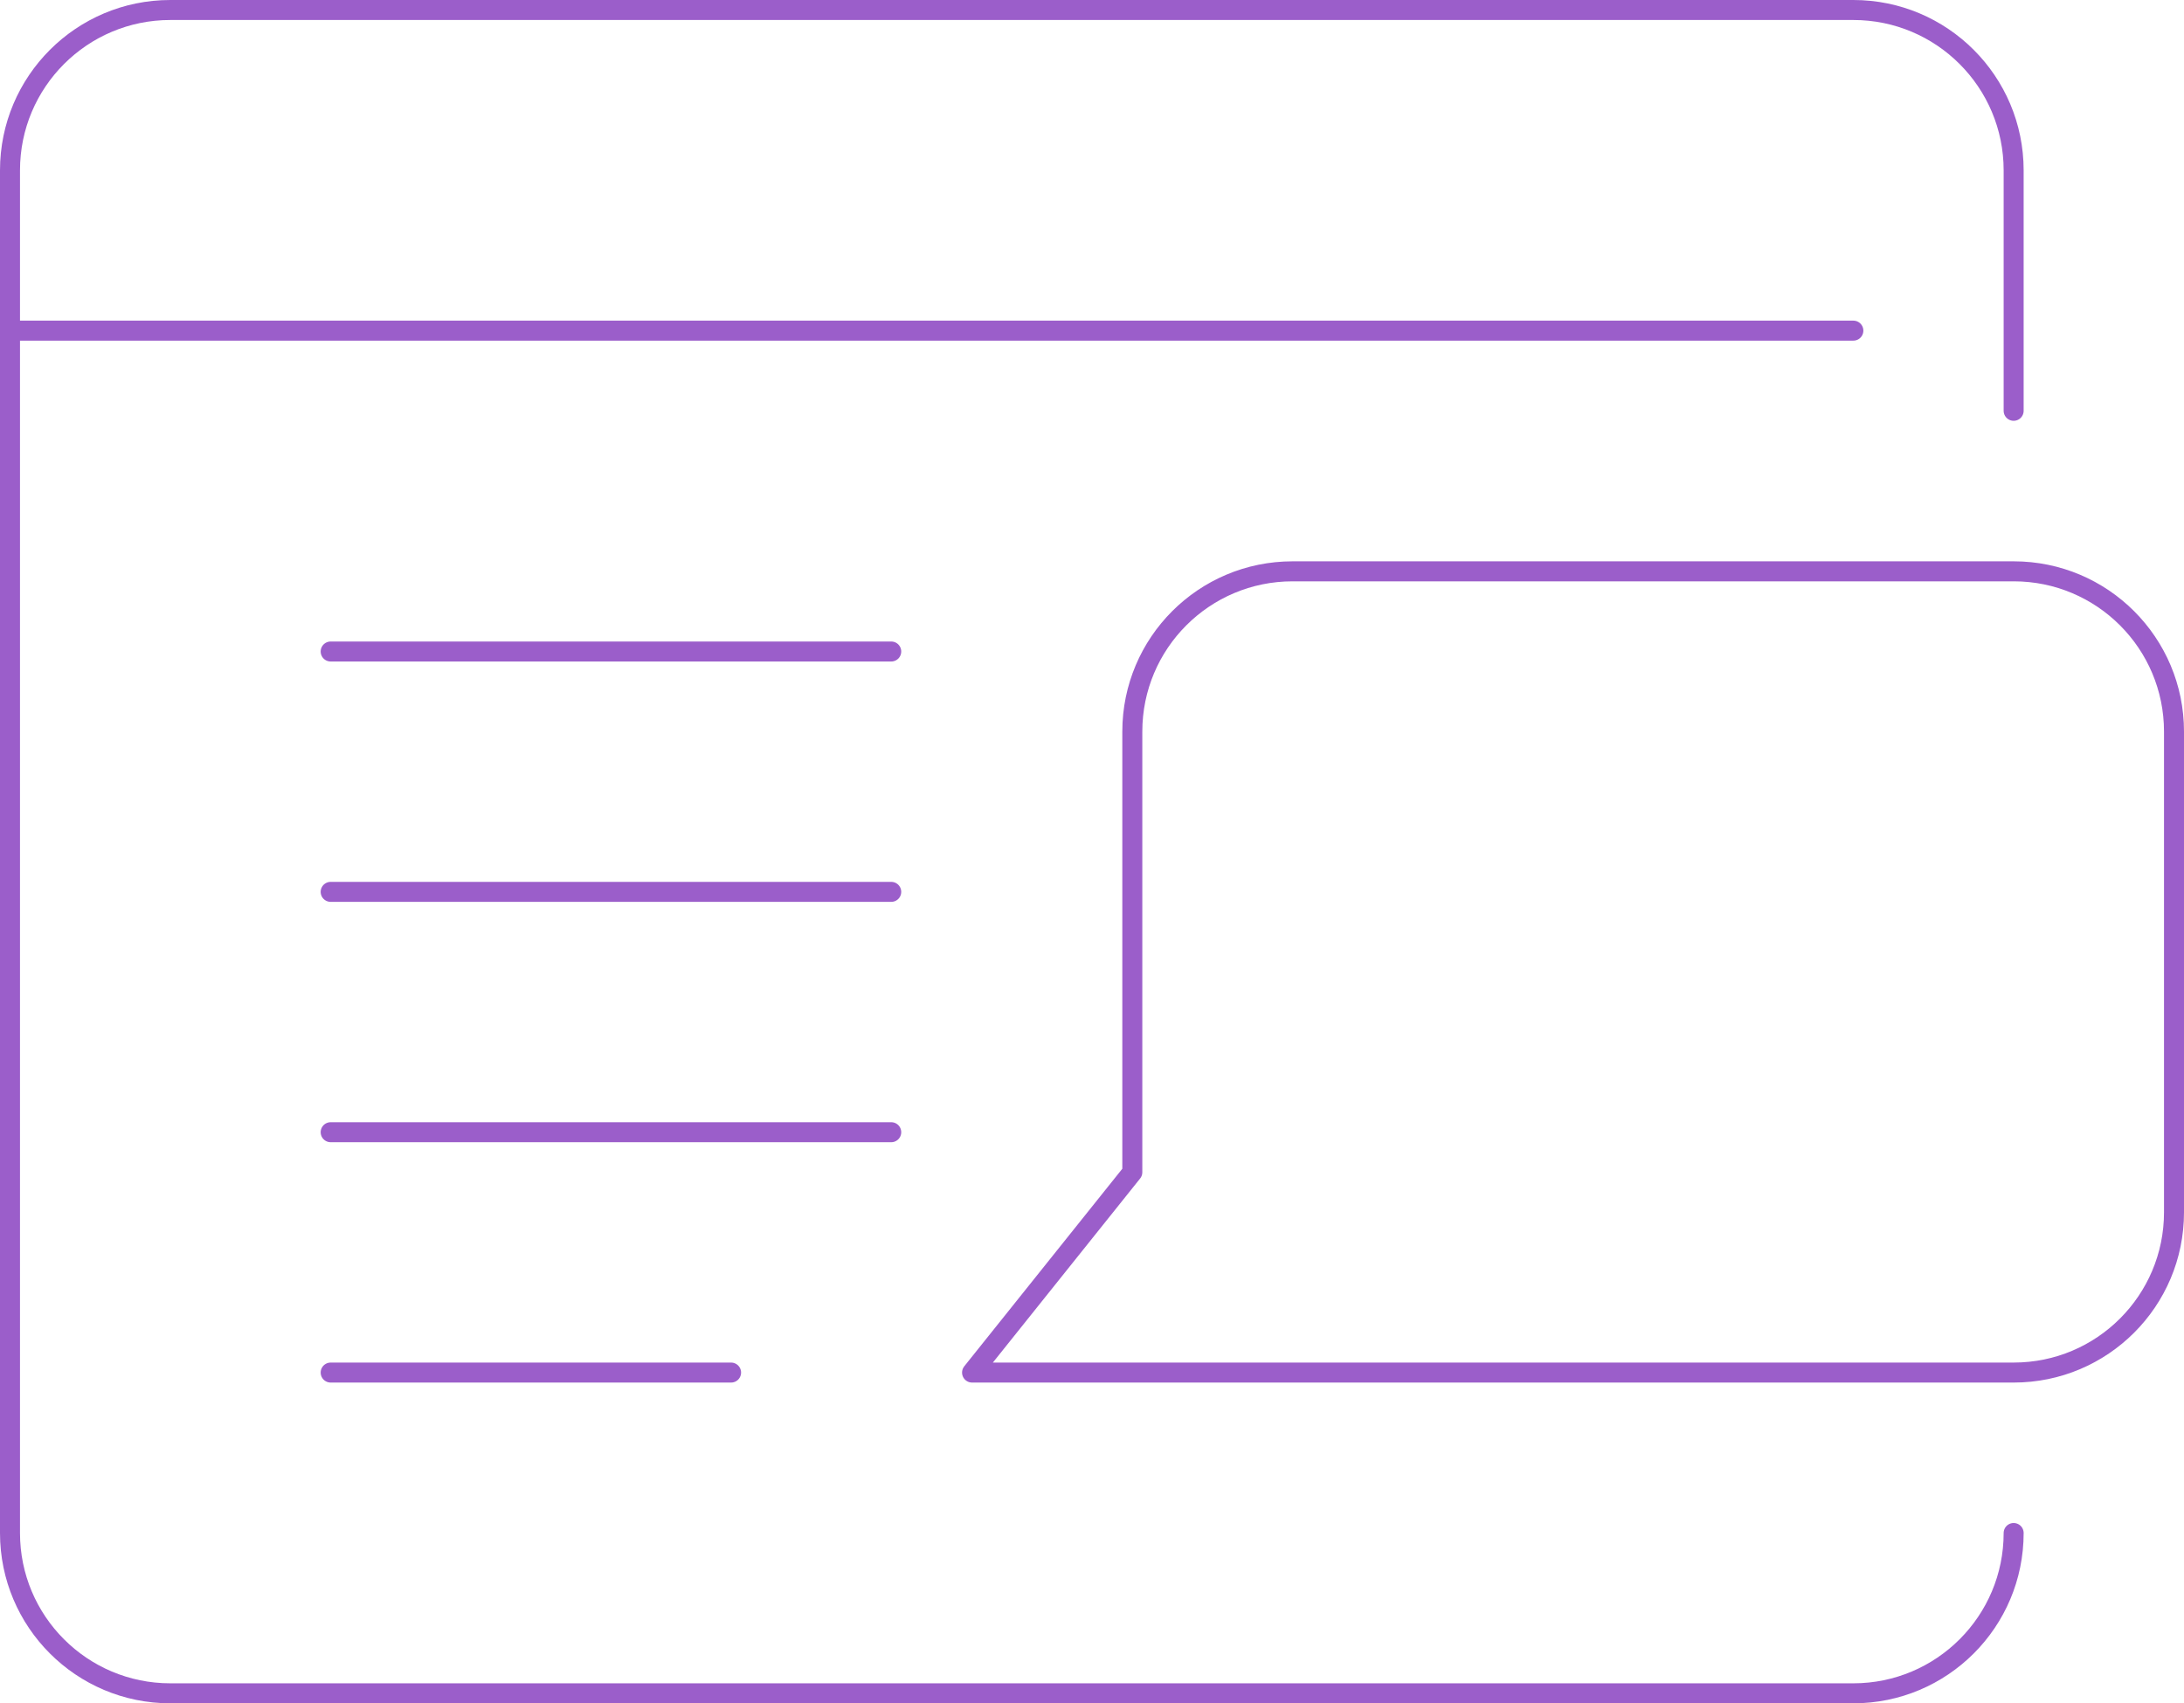 <?xml version="1.0" encoding="UTF-8"?>
<svg id="b" xmlns="http://www.w3.org/2000/svg" xmlns:xlink="http://www.w3.org/1999/xlink" viewBox="0 0 109.218 85.162">
  <defs>
    <clipPath id="d">
      <rect width="109.218" height="85.162" style="fill:none; stroke-width:0px;" />
    </clipPath>
  </defs>
  <g id="c">
    <g style="clip-path:url(#d);">
      <path d="M100.699,76.647h0c0,4.427-3.589,8.015-8.016,8.015H8.516c-4.427,0-8.016-3.588-8.016-8.015V8.516C.5,4.089,4.089.5,8.516.5h84.167c4.427,0,8.016,3.589,8.016,8.016v12.023M.5,16.531h92.183" style="fill:none; stroke:#9b5eca; stroke-linecap:round; stroke-linejoin:round;" />
      <path d="M48.611,68.625l8.014-10.015v-22.033c0-4.425,3.588-8.012,8.014-8.012h36.064c4.426,0,8.015,3.587,8.015,8.012v24.036c0,4.425-3.589,8.012-8.015,8.012h-52.092Z" style="fill:none; stroke:#9b5eca; stroke-linejoin:round;" />
    </g>
    <path d="M36.56,68.625h-20.024M44.569,56.608h-28.033M44.569,44.591h-28.033M44.569,32.574h-28.033" style="fill:none; stroke:#9b5eca; stroke-linecap:round; stroke-linejoin:round;" />
  </g>
</svg>